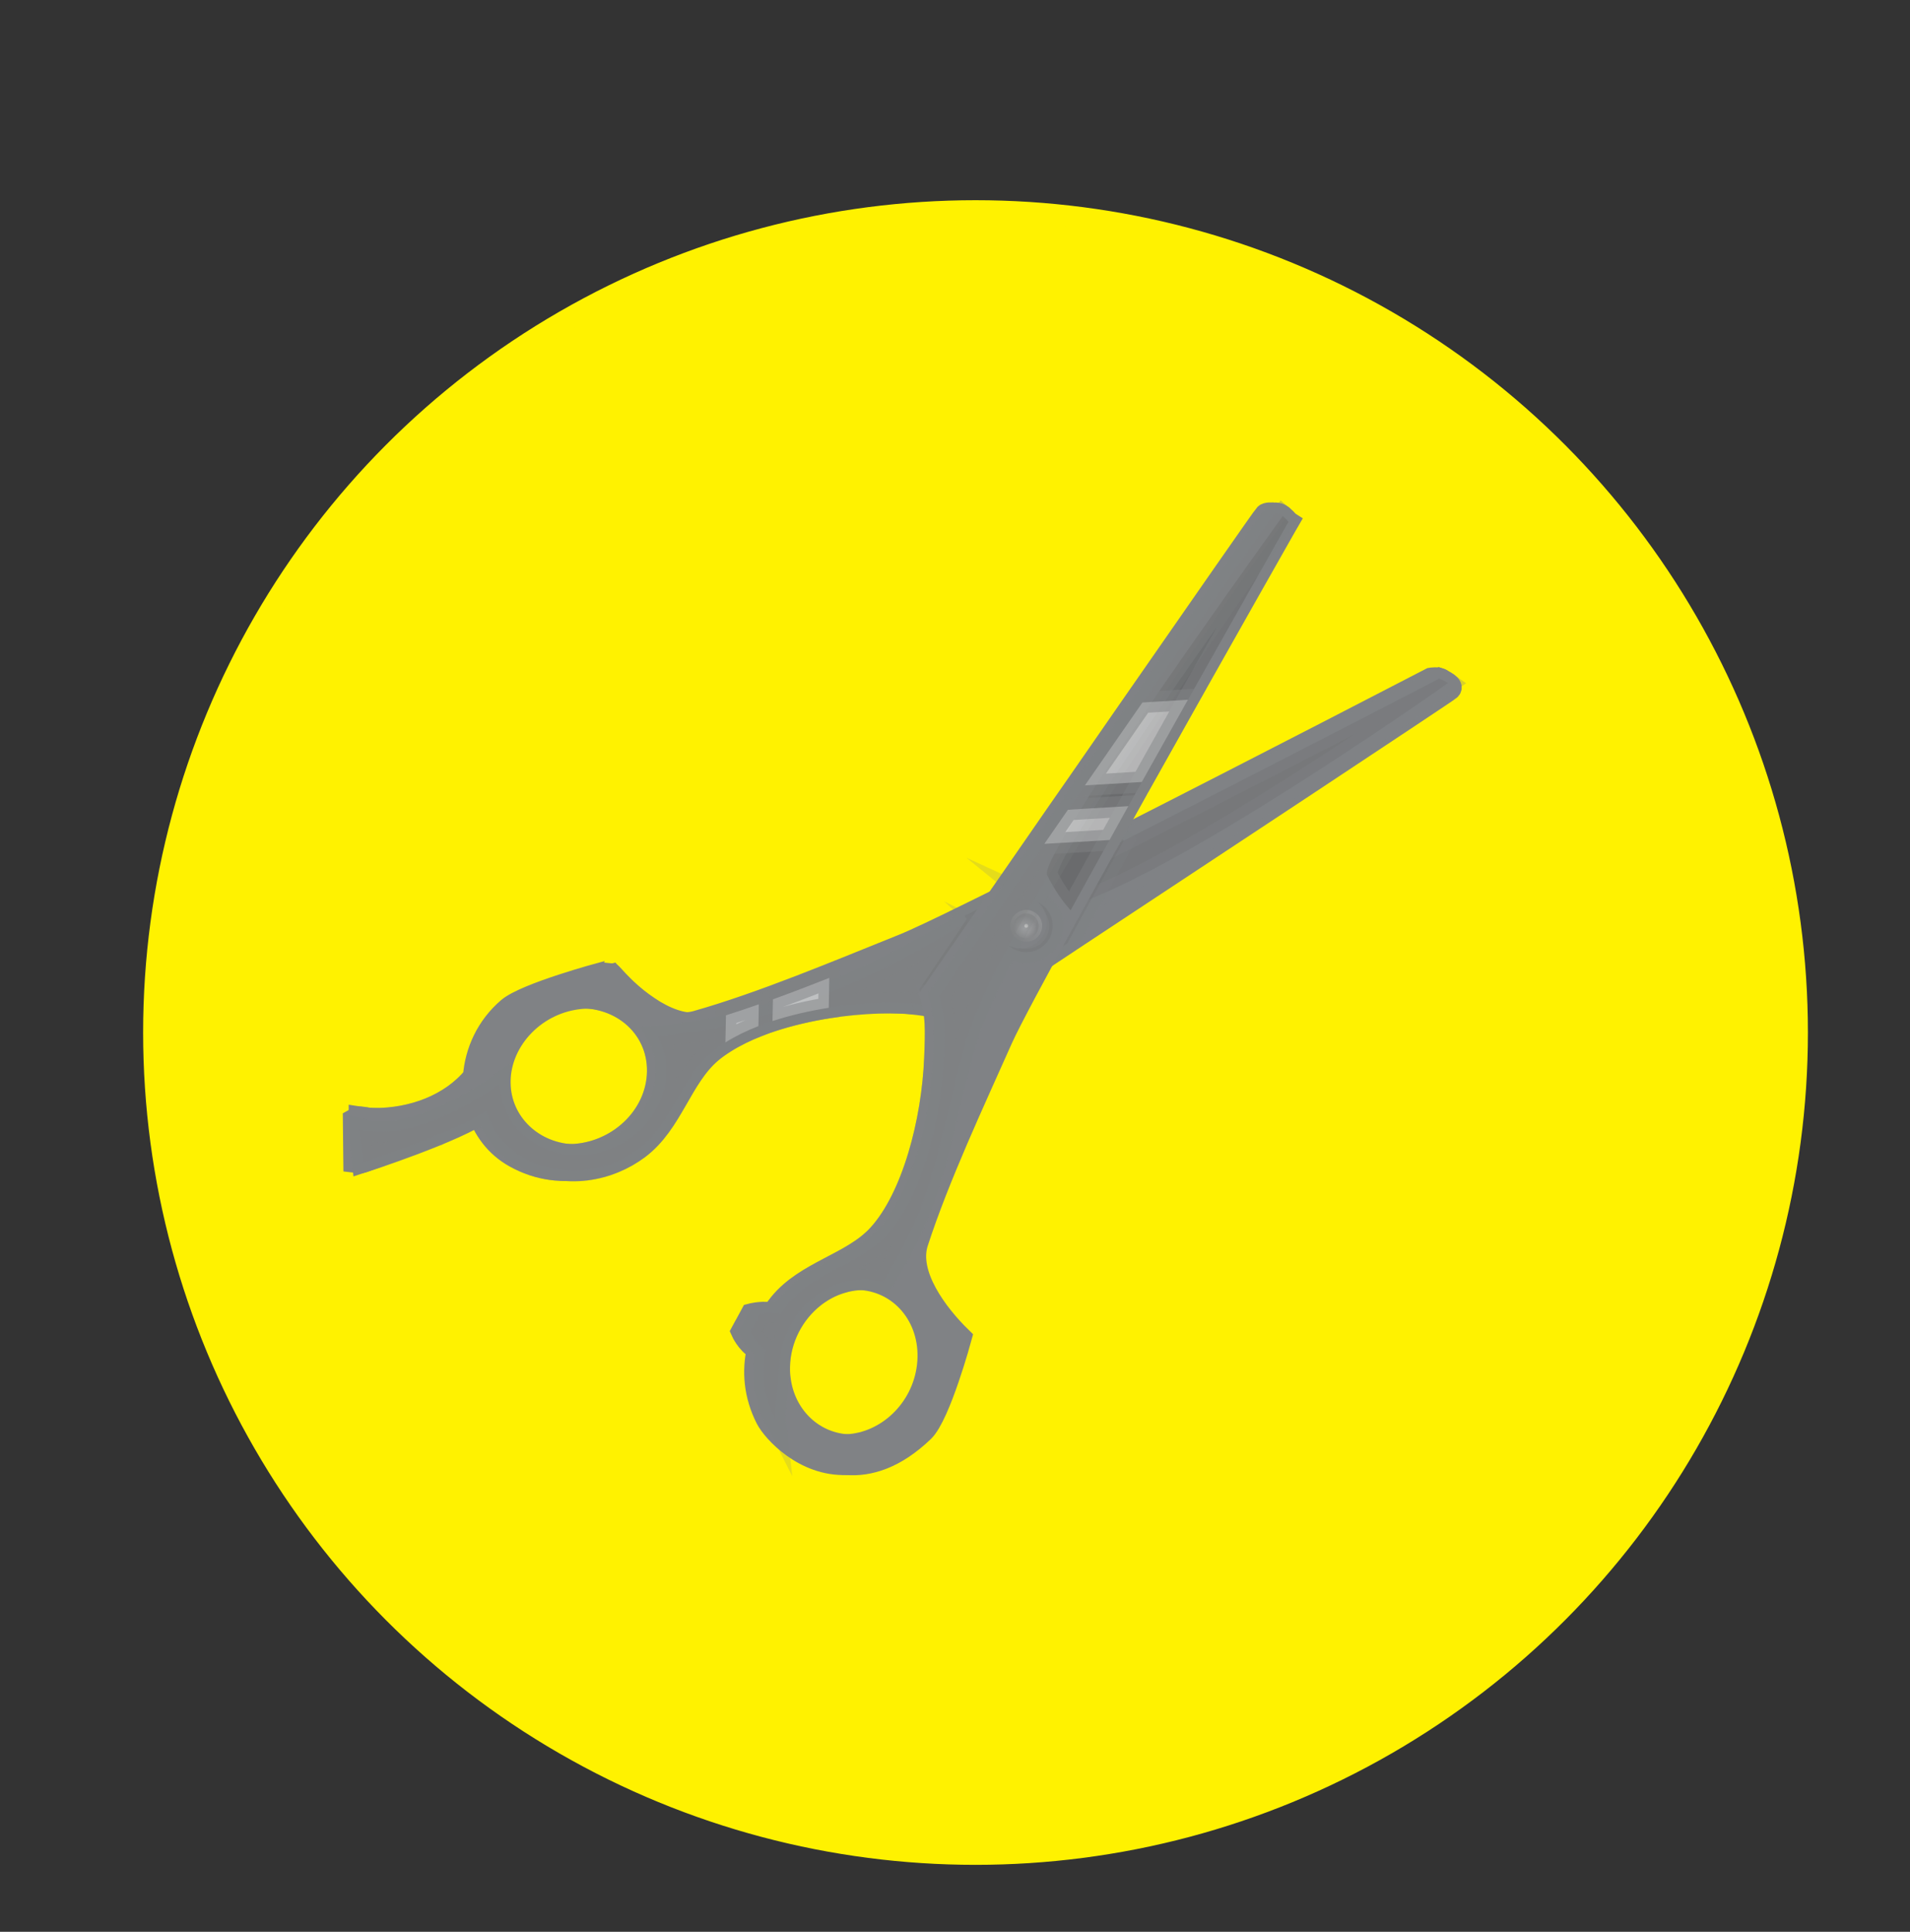 <?xml version="1.0" encoding="utf-8"?>
<!-- Generator: Adobe Illustrator 16.0.0, SVG Export Plug-In . SVG Version: 6.00 Build 0)  -->
<!DOCTYPE svg PUBLIC "-//W3C//DTD SVG 1.1//EN" "http://www.w3.org/Graphics/SVG/1.1/DTD/svg11.dtd">
<svg version="1.1" id="Layer_1" xmlns="http://www.w3.org/2000/svg" xmlns:xlink="http://www.w3.org/1999/xlink" x="0px" y="0px"
	 width="90.625px" height="91.667px" viewBox="0 0 90.625 91.667" enable-background="new 0 0 90.625 91.667" xml:space="preserve">
<rect x="0" y="0" width="90.625" height="91.667" fill="#333333" stroke="none"/>
<g>
	<circle fill="#FFF200" stroke="#FFF200" stroke-miterlimit="10" cx="46.286" cy="48.995" r="38.995"/>
	<g>
		
			<linearGradient id="SVGID_1_" gradientUnits="userSpaceOnUse" x1="35.711" y1="184.301" x2="22.913" y2="230.909" gradientTransform="matrix(0.694 0.721 -0.721 0.694 174.747 -123.061)">
			<stop  offset="0" style="stop-color:#DBDBDB"/>
			<stop  offset="0.404" style="stop-color:#999999"/>
			<stop  offset="1" style="stop-color:#636363"/>
		</linearGradient>
		<path fill="url(#SVGID_1_)" stroke="#808285" stroke-miterlimit="10" d="M68.416,32.24c-0.166-0.123-0.53-0.058-0.53-0.058
			s-7.966,4.131-14.969,7.687c-0.641,0.326-1.274,0.648-1.895,0.96c-0.963,0.487-1.89,0.953-2.754,1.383
			c-0.118,0.061-0.232,0.119-0.348,0.175c-0.614,0.305-1.194,0.593-1.732,0.856c-1.597,0.788-2.798,1.356-3.348,1.576
			c-3.011,1.206-6.665,2.754-9.811,3.642c-0.624,0.175-1.239,0.014-1.828-0.321c-0.002-0.002-0.002-0.002-0.004-0.004
			c-0.314-0.181-0.619-0.408-0.913-0.663c-0.446-0.388-0.867-0.834-1.248-1.247c-0.027-0.027-0.449-0.041-0.479-0.07
			c0,0-3.625,0.97-4.458,1.683c-1.003,0.856-1.548,2.054-1.633,3.246l-0.002,0.002c-1.086,1.324-2.897,2.007-4.754,1.991
			c-0.268-0.003-0.442-0.078-0.672-0.072c-0.077,0-0.27,0.111-0.27,0.111l0.022,2.028c0,0,0.33,0.041,0.408,0.015
			c0.676-0.223,3.688-1.386,5.143-2.266c0.113-0.07,0.215-0.139,0.305-0.203c0.281,0.909,0.868,1.712,1.77,2.217
			c1.15,0.642,2.333,0.746,3.388,0.529c0.792-0.16,1.509-0.507,2.089-0.938c1.604-1.201,2.027-3.364,3.453-4.571
			c2.298-1.935,7.39-2.706,10.575-2.209c0.497,0.074,0.945,0.183,1.331,0.32c0,0,0.016-0.01,0.047-0.029
			c0.224-0.146,1.269-0.839,2.805-1.852c0.632-0.421,1.347-0.891,2.124-1.403c6.76-4.464,18.037-11.915,18.168-12.042
			C68.506,32.608,68.545,32.336,68.416,32.24z M23.33,51.623c-0.009-0.116-0.015-0.234-0.013-0.351
			c0.002-0.03,0.002-0.059,0.006-0.086c0.068-1.648,1.287-3.135,2.957-3.652c0.297-0.092,0.607-0.152,0.931-0.177
			c2.292-0.181,4.127,1.487,3.979,3.683c-0.146,2.134-2.114,3.788-4.286,3.749c-0.021,0-0.041-0.001-0.063-0.001
			C24.939,54.726,23.477,53.365,23.33,51.623z"/>
		<path opacity="0.4" fill="#616161" stroke="#808285" stroke-miterlimit="10" d="M28.963,54.905
			c-0.609,0.222-1.403,0.135-2.121-0.118c0.021,0,0.042,0.001,0.063,0.001c2.172,0.039,4.141-1.615,4.286-3.749
			c0.147-2.196-1.688-3.864-3.979-3.683c-0.323,0.025-0.634,0.085-0.931,0.177c0.454-0.333,1.304-0.57,1.536-0.604
			c0.761-0.12,1.706,0.131,2.469,0.543c0.285,0.152,0.542,0.327,0.756,0.514c0.056,0.046,0.107,0.098,0.157,0.149
			c0.002,0.002,0.002,0.002,0.004,0.004c0.968,1.006,1.024,2.755,0.469,3.989C31.273,53.012,29.895,54.565,28.963,54.905z"/>
		<path opacity="0.4" fill="#616161" stroke="#808285" stroke-miterlimit="10" d="M27.806,55.437
			c-1.055,0.217-2.237,0.113-3.388-0.529c-0.901-0.505-1.488-1.308-1.77-2.217c-0.09,0.064-0.191,0.133-0.305,0.203
			c0.235-0.399,0.828-0.792,1.031-0.24l-0.159,0.222c0.114,0.216,0.244,0.456,0.401,0.648c0.635,0.766,1.772,1.297,2.726,1.506
			C26.764,55.124,27.567,55.152,27.806,55.437z"/>
		<path opacity="0.4" fill="#616161" stroke="#808285" stroke-miterlimit="10" d="M23.458,51.409c0,0,0.162,0.005-0.128,0.214
			c-0.777,0.564-2.227,1.604-2.36,1.618c-0.185,0.021-3.221,0.199-3.221,0.199l-0.037-0.362c1.856,0.017,3.668-0.667,4.754-1.991
			l0.536,0.042l0.321,0.057L23.458,51.409z"/>
		<path fill="#808285" stroke="#808285" stroke-miterlimit="10" d="M68.704,32.414c-0.168-0.122-0.41-0.216-0.41-0.216
			s-7.964,4.131-14.969,7.687c-0.641,0.326-1.272,0.648-1.895,0.959c-0.095,0.049-0.185,0.092-0.275,0.139
			c-0.862,0.436-1.695,0.857-2.477,1.245c-0.118,0.061-0.234,0.117-0.35,0.173c-0.094,0.048-0.19,0.094-0.282,0.142
			c-0.467,0.233-0.91,0.453-1.334,0.656c-0.036,0.021-0.077,0.039-0.116,0.059c-0.251,0.125-0.494,0.244-0.724,0.358
			c-1.237,0.6-2.161,1.033-2.624,1.218c-1.223,0.489-2.545,1.034-3.901,1.567c-0.886,0.351-1.783,0.694-2.674,1.018
			c-0.226,0.081-0.447,0.161-0.67,0.235c-0.525,0.188-1.05,0.362-1.56,0.522c-0.34,0.105-0.676,0.207-1.006,0.3
			c-1.504,0.424-3.321-1.038-4.41-2.244c0,0-0.116,0.029-0.309,0.081c-0.905,0.234-3.525,0.955-4.211,1.542
			c-1.003,0.854-1.546,2.052-1.631,3.245c-1.298,1.579-3.635,2.251-5.838,1.904c-0.002,0.16,0.006,0.358,0.015,0.565
			c0.046,0.728,0.146,1.588,0.146,1.588s4.495-1.45,5.855-2.453c0.281,0.909,0.87,1.712,1.77,2.217
			c2.016,1.126,4.13,0.598,5.478-0.409c1.605-1.202,2.026-3.365,3.454-4.57c0.201-0.17,0.423-0.33,0.661-0.481
			c0.462-0.29,0.99-0.549,1.566-0.774c0.216-0.085,0.438-0.165,0.668-0.24c0.839-0.272,1.747-0.484,2.669-0.629
			c1.563-0.244,3.158-0.298,4.491-0.155c0.18,0.021,0.35,0.042,0.518,0.069c0.499,0.074,0.947,0.183,1.331,0.319
			c0,0,0.016-0.011,0.049-0.029c0.212-0.145,1.196-0.794,2.651-1.751c0.048-0.034,0.101-0.066,0.151-0.1
			c0.269-0.179,0.551-0.366,0.847-0.561c0.404-0.267,0.829-0.549,1.277-0.845c6.76-4.463,18.036-11.913,18.168-12.04
			C68.914,32.625,68.833,32.511,68.704,32.414z M27.314,54.804c-2.014-0.033-3.552-1.522-3.587-3.385c-0.002-0.043,0-0.089,0-0.13
			c0.035-1.977,1.73-3.743,3.894-3.916c1.561-0.123,2.912,0.612,3.565,1.791c0.307,0.548,0.462,1.195,0.412,1.893
			C31.455,53.191,29.486,54.843,27.314,54.804z"/>
		<path opacity="0.2" fill="#7D7D7D" stroke="#808285" stroke-miterlimit="10" d="M49.36,45.614
			c-0.296,0.194-0.578,0.382-0.847,0.561c-0.051,0.034-0.104,0.066-0.151,0.1c-1.455,0.958-2.439,1.606-2.651,1.751
			c-0.033,0.018-0.049,0.029-0.049,0.029c-0.384-0.137-0.832-0.246-1.331-0.319c-0.168-0.028-0.338-0.048-0.518-0.069
			c-3.194-0.345-7.882,0.443-10.056,2.279c-1.428,1.205-1.849,3.369-3.454,4.57c-1.348,1.006-3.462,1.535-5.478,0.409
			c-0.899-0.505-1.488-1.308-1.77-2.217c-1.36,1.002-5.855,2.453-5.855,2.453s-0.101-0.861-0.146-1.588
			c2.412,0.661,5.6-1.391,6.673-2.153c0.035,1.863,1.573,3.352,3.587,3.385c2.172,0.04,4.141-1.612,4.284-3.748
			c0.05-0.698-0.105-1.345-0.412-1.893c6.598-0.521,12.925-4.244,15.526-5.963c0.799-0.524,1.247-0.862,1.247-0.862l0.087,0.207
			L49.36,45.614z"/>
		<path opacity="0.2" fill="#616161" stroke="#808285" stroke-miterlimit="10" d="M50.219,42.74
			c0.301-0.569,0.611-1.156,0.937-1.756c-0.862,0.436-1.695,0.857-2.477,1.245c-0.118,0.061-0.229-0.091-0.344-0.033
			c-0.615,0.305-2.578,1.261-2.578,1.261l0.116,0.161l-2.251,3.322c0.085,0.25,0.146,0.486,0.191,0.727
			c0.18,0.021,0.35,0.042,0.518,0.069c0.499,0.074,0.947,0.183,1.331,0.319c0,0,0.016-0.011,0.049-0.029
			c0.212-0.145,1.196-0.794,2.651-1.751C48.889,45.256,49.522,44.049,50.219,42.74z"/>
		<path opacity="0.3" fill="#616161" stroke="#808285" stroke-miterlimit="10" d="M68.704,32.414
			c-0.431,0.303-20.519,14.5-20.375,9.988c7.452-3.714,19.965-10.204,19.965-10.204S68.536,32.292,68.704,32.414z"/>
		<path opacity="0.2" fill="#616161" stroke="#808285" stroke-miterlimit="10" d="M53.325,39.885l-0.145-0.15
			c0,0-0.746,0.382-0.805,0.416c-0.452,0.229-0.504,0.471-0.945,0.694c-0.963,0.486-1.89,0.954-2.752,1.384
			c-1.877,2.707-3.195,4.609-3.195,4.609c0.133,0.406,0.194,0.776,0.228,1.188c0.222-0.148,1.267-0.839,2.803-1.852
			c0.634-0.421,1.347-0.892,2.124-1.405c0.338-0.623,0.704-1.288,1.088-1.989C52.231,41.863,53.325,39.885,53.325,39.885z"/>
		
			<linearGradient id="SVGID_2_" gradientUnits="userSpaceOnUse" x1="43.305" y1="231.604" x2="22.431" y2="178.901" gradientTransform="matrix(0.694 0.721 -0.721 0.694 174.747 -123.061)">
			<stop  offset="0" style="stop-color:#C4C4C4"/>
			<stop  offset="0.404" style="stop-color:#999999"/>
			<stop  offset="1" style="stop-color:#636363"/>
		</linearGradient>
		<path fill="url(#SVGID_2_)" stroke="#808285" stroke-miterlimit="10" d="M45.197,63.457c-1.162-1.135-2.555-3.006-2.074-4.494
			c1.007-3.106,2.694-6.702,4.014-9.663c0.367-0.83,1.631-3.18,3.242-6.113c0.054-0.096,0.105-0.196,0.163-0.296
			c0.528-0.953,1.086-1.969,1.666-3.004c0.292-0.53,0.593-1.066,0.89-1.607c0.217-0.381,0.431-0.765,0.643-1.147
			c0.741-1.322,1.479-2.641,2.189-3.9c1.748-3.109,3.296-5.849,4.133-7.327c0.004-0.005,0.008-0.009,0.009-0.017
			c0.207-0.362,0.372-0.648,0.479-0.842c0.111-0.192,0.168-0.293,0.168-0.293s-0.009-0.009-0.023-0.03
			c-0.008-0.008-0.019-0.023-0.03-0.036c-0.044-0.055,0.233-0.158,0.165-0.228c-0.012-0.011-0.022-0.02-0.035-0.026
			c-0.063-0.037-0.155-0.061-0.255-0.076c-0.004-0.001-0.004-0.001-0.004-0.001c-0.203-0.033-0.443-0.024-0.517,0.047
			c-0.082,0.078-2.963,4.222-6.254,8.957c-0.897,1.29-1.823,2.626-2.729,3.935c-0.271,0.387-0.539,0.773-0.804,1.153
			c-0.38,0.55-0.755,1.093-1.121,1.62c-2.769,3.993-4.972,7.175-4.972,7.175c0.283,0.896,0.263,1.633,0.209,2.969
			c-0.12,3.007-1.061,6.602-2.678,8.376c-1.26,1.38-3.439,1.72-4.698,3.276c-0.093,0.118-0.186,0.239-0.269,0.37
			c-0.011,0.015-0.023,0.031-0.033,0.047c-0.007,0.012-0.017,0.025-0.025,0.038c-0.05-0.013-0.102-0.026-0.153-0.033
			c-0.002-0.002-0.004,0-0.008,0c-0.406-0.056-0.848,0.061-0.848,0.061l-0.438,0.81l-0.015,0.028c0,0,0.249,0.559,0.705,0.821h0.004
			c0.012,0.009,0.022,0.015,0.037,0.022c-0.228,1.018-0.155,2.161,0.423,3.296c0.321,0.622,1.795,2.247,3.823,2.166
			c0.973-0.034,2.07-0.463,3.229-1.579C44.196,67.151,45.197,63.457,45.197,63.457z M36.842,66.375l-0.002-0.003
			c-0.187-0.463-0.284-0.981-0.273-1.528c0.026-1.158,0.525-2.243,1.317-3.012c0.292-0.281,0.62-0.521,0.979-0.706
			c0.004-0.002,0.006-0.003,0.006-0.003c0.491-0.252,1.034-0.404,1.608-0.418c0.127-0.004,0.253-0.001,0.379,0.009
			c0.004,0,0.004,0,0.007,0c1.997,0.15,3.396,1.958,3.142,4.107c-0.242,2.07-1.942,3.653-3.83,3.736
			c-0.076,0.005-0.153,0.006-0.229,0.004C38.532,68.531,37.352,67.656,36.842,66.375z"/>
		<path opacity="0.4" fill="#474747" stroke="#808285" stroke-miterlimit="10" d="M36.367,64.057l-0.475-0.051h-0.004
			c-0.456-0.262-0.705-0.821-0.705-0.821l0.015-0.028l0.402,0.034l0.937,0.19L36.367,64.057z"/>
		<path opacity="0.4" fill="#616161" stroke="#808285" stroke-miterlimit="10" d="M43.557,57.836c0,0-3.424,2.438-3.447,2.415
			c-0.01-0.011-0.606,0.415-1.241,0.872c0,0-0.002,0.001-0.006,0.003c-0.345,0.247-0.703,0.505-0.979,0.706
			c-0.3,0.217-0.506,0.368-0.506,0.368l-0.435,0.383l-0.24-0.347c0.083-0.13,0.176-0.251,0.269-0.37
			c1.259-1.557,3.438-1.896,4.698-3.276c1.617-1.774,2.558-5.369,2.678-8.376c0.054-1.336,0.074-2.073-0.209-2.969l0.418,0.009
			l0.986,1.025L43.557,57.836z"/>
		<path fill="#808285" stroke="#808285" stroke-miterlimit="10" d="M45.612,63.465c-1.161-1.134-2.552-3.007-2.071-4.494
			c1.008-3.108,2.694-6.701,4.011-9.665c0.371-0.829,1.633-3.178,3.245-6.111c0.578-1.052,1.202-2.179,1.849-3.337
			c0.292-0.531,0.593-1.066,0.892-1.605c0.215-0.382,0.427-0.767,0.64-1.148c0.74-1.322,1.481-2.642,2.188-3.899
			c2.179-3.876,4.048-7.172,4.603-8.151l0.17-0.294c-0.008-0.005-0.014-0.017-0.024-0.026c-0.009-0.011-0.019-0.024-0.031-0.039
			c-0.022-0.028-0.058-0.061-0.093-0.1c-0.013-0.013-0.025-0.024-0.042-0.035c-0.028-0.03-0.056-0.055-0.081-0.076
			c-0.014-0.009-0.022-0.02-0.037-0.025c-0.012-0.011-0.022-0.02-0.035-0.026c-0.026-0.015-0.045-0.028-0.066-0.037
			c-0.017-0.009-0.031-0.017-0.05-0.022c-0.047-0.02-0.097-0.026-0.139-0.017c-0.004-0.001-0.004-0.001-0.004-0.001
			c-0.037,0.01-0.07,0.026-0.1,0.055c-0.006,0.006-0.039,0.049-0.093,0.121c-0.009,0.013-0.021,0.029-0.029,0.046
			c-0.112,0.152-0.292,0.408-0.535,0.751c-0.026,0.038-0.05,0.075-0.08,0.114c-0.546,0.781-1.37,1.959-2.353,3.372
			c-0.058,0.083-0.114,0.163-0.17,0.246c-0.421,0.601-0.866,1.245-1.332,1.914c-0.057,0.081-0.112,0.164-0.173,0.248
			c-0.056,0.083-0.111,0.164-0.172,0.247c-0.097,0.138-0.19,0.277-0.286,0.416c-0.137,0.196-0.275,0.396-0.414,0.594
			c-0.177,0.258-0.356,0.513-0.537,0.777c-0.019,0.027-0.037,0.052-0.056,0.08c-0.896,1.291-1.821,2.622-2.729,3.934
			c-0.271,0.387-0.537,0.774-0.806,1.156c-0.38,0.549-0.753,1.088-1.119,1.617c-0.173,0.25-0.345,0.496-0.515,0.742
			c-0.063,0.088-0.124,0.181-0.187,0.27c-0.165,0.241-0.331,0.479-0.49,0.709c-0.537,0.771-1.036,1.494-1.486,2.145
			c-0.093,0.13-0.179,0.258-0.264,0.381c-0.15,0.213-0.29,0.418-0.423,0.612c-0.06,0.084-0.119,0.166-0.174,0.248
			c-0.08,0.112-0.153,0.221-0.226,0.325c-0.035,0.049-0.07,0.1-0.105,0.148c-0.301,0.438-0.552,0.8-0.74,1.071
			c-0.039,0.063-0.079,0.118-0.114,0.167c-0.176,0.257-0.271,0.394-0.271,0.394c0.282,0.894,0.262,1.631,0.21,2.967
			c-0.12,3.008-1.062,6.602-2.68,8.376c-1.26,1.38-3.437,1.719-4.698,3.278c-0.114,0.142-0.224,0.292-0.327,0.453
			c-0.125-0.033-0.262-0.047-0.392-0.045c-0.015-0.002-0.027-0.002-0.037-0.001c-0.029,0-0.055,0.001-0.084,0.003
			c-0.021,0-0.039,0.001-0.058,0.003c-0.002-0.002-0.004,0-0.008,0c-0.183,0.016-0.334,0.046-0.396,0.061
			c-0.01,0.002-0.019,0.008-0.022,0.008c-0.008,0.001-0.011,0.001-0.011,0.001l-0.453,0.835c0,0,0.265,0.595,0.746,0.844
			c-0.1,0.457-0.146,0.943-0.106,1.438c0.046,0.606,0.212,1.234,0.529,1.857c0.296,0.579,1.593,2.023,3.406,2.158
			c1.067,0.083,2.315-0.291,3.646-1.57C44.611,67.158,45.612,63.465,45.612,63.465z M40.362,68.569
			c-0.063,0-0.128-0.003-0.188-0.012c-1.646-0.118-2.942-1.406-3.156-3.11c-0.026-0.183-0.037-0.375-0.033-0.57
			c0-0.008,0-0.017,0-0.024c0.025-1.307,0.661-2.515,1.627-3.286c0.079-0.066,0.164-0.126,0.249-0.183
			c0.336-0.23,0.711-0.411,1.11-0.523c0.057-0.019,0.116-0.033,0.172-0.048c0.229-0.056,0.467-0.089,0.713-0.098
			c0.004,0,0.004,0,0.007,0c0.012-0.002,0.021,0,0.031-0.002c0.355-0.01,0.696,0.03,1.015,0.118c1.654,0.441,2.74,2.085,2.515,3.999
			C44.168,66.982,42.338,68.609,40.362,68.569z"/>
		
			<linearGradient id="SVGID_3_" gradientUnits="userSpaceOnUse" x1="32.84" y1="205.21" x2="32.939" y2="207.571" gradientTransform="matrix(0.694 0.721 -0.721 0.694 174.747 -123.061)">
			<stop  offset="0" style="stop-color:#BFBFBF"/>
			<stop  offset="1" style="stop-color:#808080"/>
		</linearGradient>
		<circle fill="url(#SVGID_3_)" stroke="#808285" stroke-miterlimit="10" cx="48.694" cy="43.932" r="1.255"/>
		<path opacity="0.4" fill="#4A4A4A" stroke="#808285" stroke-miterlimit="10" d="M50.797,43.196
			c-0.091-0.104-0.176-0.205-0.255-0.305c-0.469-0.593-0.746-1.137-0.829-1.311c-0.019-0.039-0.028-0.059-0.028-0.059
			c-0.085-0.14,0.159-0.694,0.628-1.524c0.259-0.456,0.59-1.002,0.97-1.608c0.228-0.366,0.475-0.751,0.733-1.152
			c0.785-1.201,1.695-2.552,2.632-3.927c2.342-3.412,4.872-6.951,6.047-8.585c0.063-0.083,0.122-0.164,0.172-0.238
			c0.036,0.03,0.079,0.07,0.121,0.114c0.047,0.049,0.097,0.099,0.126,0.136c0.011,0.009,0.017,0.021,0.024,0.026l-0.17,0.294
			c-0.555,0.979-2.424,4.275-4.603,8.151c-0.707,1.258-1.448,2.577-2.188,3.899c-0.213,0.381-0.425,0.766-0.64,1.148
			c-0.299,0.539-0.6,1.074-0.892,1.605C51.999,41.018,51.375,42.145,50.797,43.196z"/>
		<path opacity="0.2" fill="#616161" stroke="#808285" stroke-miterlimit="10" d="M49.564,44.835
			c-0.475,0.459-1.222,0.468-1.702,0.034c0.458,0.23,1.032,0.157,1.424-0.219c0.499-0.481,0.514-1.275,0.033-1.774
			c-0.026-0.025-0.052-0.05-0.079-0.072c0.133,0.061,0.251,0.146,0.358,0.256C50.08,43.562,50.063,44.357,49.564,44.835z"/>
		
			<radialGradient id="SVGID_4_" cx="32.9" cy="206.618" r="0.59" gradientTransform="matrix(0.694 0.721 -0.721 0.694 174.747 -123.061)" gradientUnits="userSpaceOnUse">
			<stop  offset="0" style="stop-color:#FFFFFF"/>
			<stop  offset="1" style="stop-color:#808080"/>
		</radialGradient>
		<circle opacity="0.6" fill="url(#SVGID_4_)" stroke="#808285" stroke-miterlimit="10" cx="48.694" cy="43.933" r="0.59"/>
		<path opacity="0.2" fill="#7D7D7D" stroke="#808285" stroke-miterlimit="10" d="M36.77,67.332
			c-0.317-0.623-0.483-1.251-0.529-1.857c-0.039-0.495,0.007-0.981,0.106-1.438c-0.481-0.25-0.746-0.844-0.746-0.844l0.453-0.835
			c0,0,0.568-0.15,1.008-0.029c0.104-0.161,0.213-0.311,0.327-0.453c1.262-1.559,3.438-1.897,4.698-3.278
			c1.618-1.775,2.56-5.368,2.68-8.376c0.052-1.336,0.072-2.073-0.21-2.967c0,0,15.69-22.659,15.879-22.841
			c0.12-0.117,0.288-0.04,0.431,0.073c0.042,0.036,0.087,0.072,0.123,0.111c-2.605,3.668-13.681,19.244-15.229,25.092
			c-1.546,5.843-1.457,7.146-3.853,11.141c-0.318-0.088-0.659-0.128-1.015-0.118c-2.139,0.064-3.865,1.969-3.909,4.141
			c0,0.007,0,0.016,0,0.024C36.966,65.185,36.748,67.145,36.77,67.332z"/>
		<path opacity="0.5" fill="#FFFFFF" stroke="#808285" stroke-miterlimit="10" d="M54.177,37.106l-0.437,0.027l-1.335,0.081
			l-0.39,0.022l-0.539,0.033c0.908-1.312,1.834-2.643,2.729-3.934l0.441-0.027l0.327-0.019l0.955-0.058l0.436-0.026
			C55.658,34.464,54.917,35.784,54.177,37.106z"/>
		<path opacity="0.5" fill="#FFFFFF" stroke="#808285" stroke-miterlimit="10" d="M52.646,39.859l-0.438,0.028l-1.531,0.09
			l-0.364,0.02l-0.761,0.045c0.366-0.528,0.739-1.067,1.119-1.617l0.611-0.037l0.392-0.024l1.424-0.085l0.439-0.026
			C53.238,38.793,52.938,39.328,52.646,39.859z"/>
		<path opacity="0.5" fill="#FFFFFF" stroke="#808285" stroke-miterlimit="10" d="M39.322,47.821
			c-0.922,0.145-1.83,0.356-2.669,0.629l0.021-1.03c0.891-0.323,1.788-0.667,2.674-1.018L39.322,47.821z"/>
		<path opacity="0.5" fill="#FFFFFF" stroke="#808285" stroke-miterlimit="10" d="M35.985,48.69
			c-0.576,0.225-1.104,0.484-1.566,0.774l0.025-1.287c0.51-0.161,1.034-0.335,1.56-0.522L35.985,48.69z"/>
	</g>
</g>
</svg>
